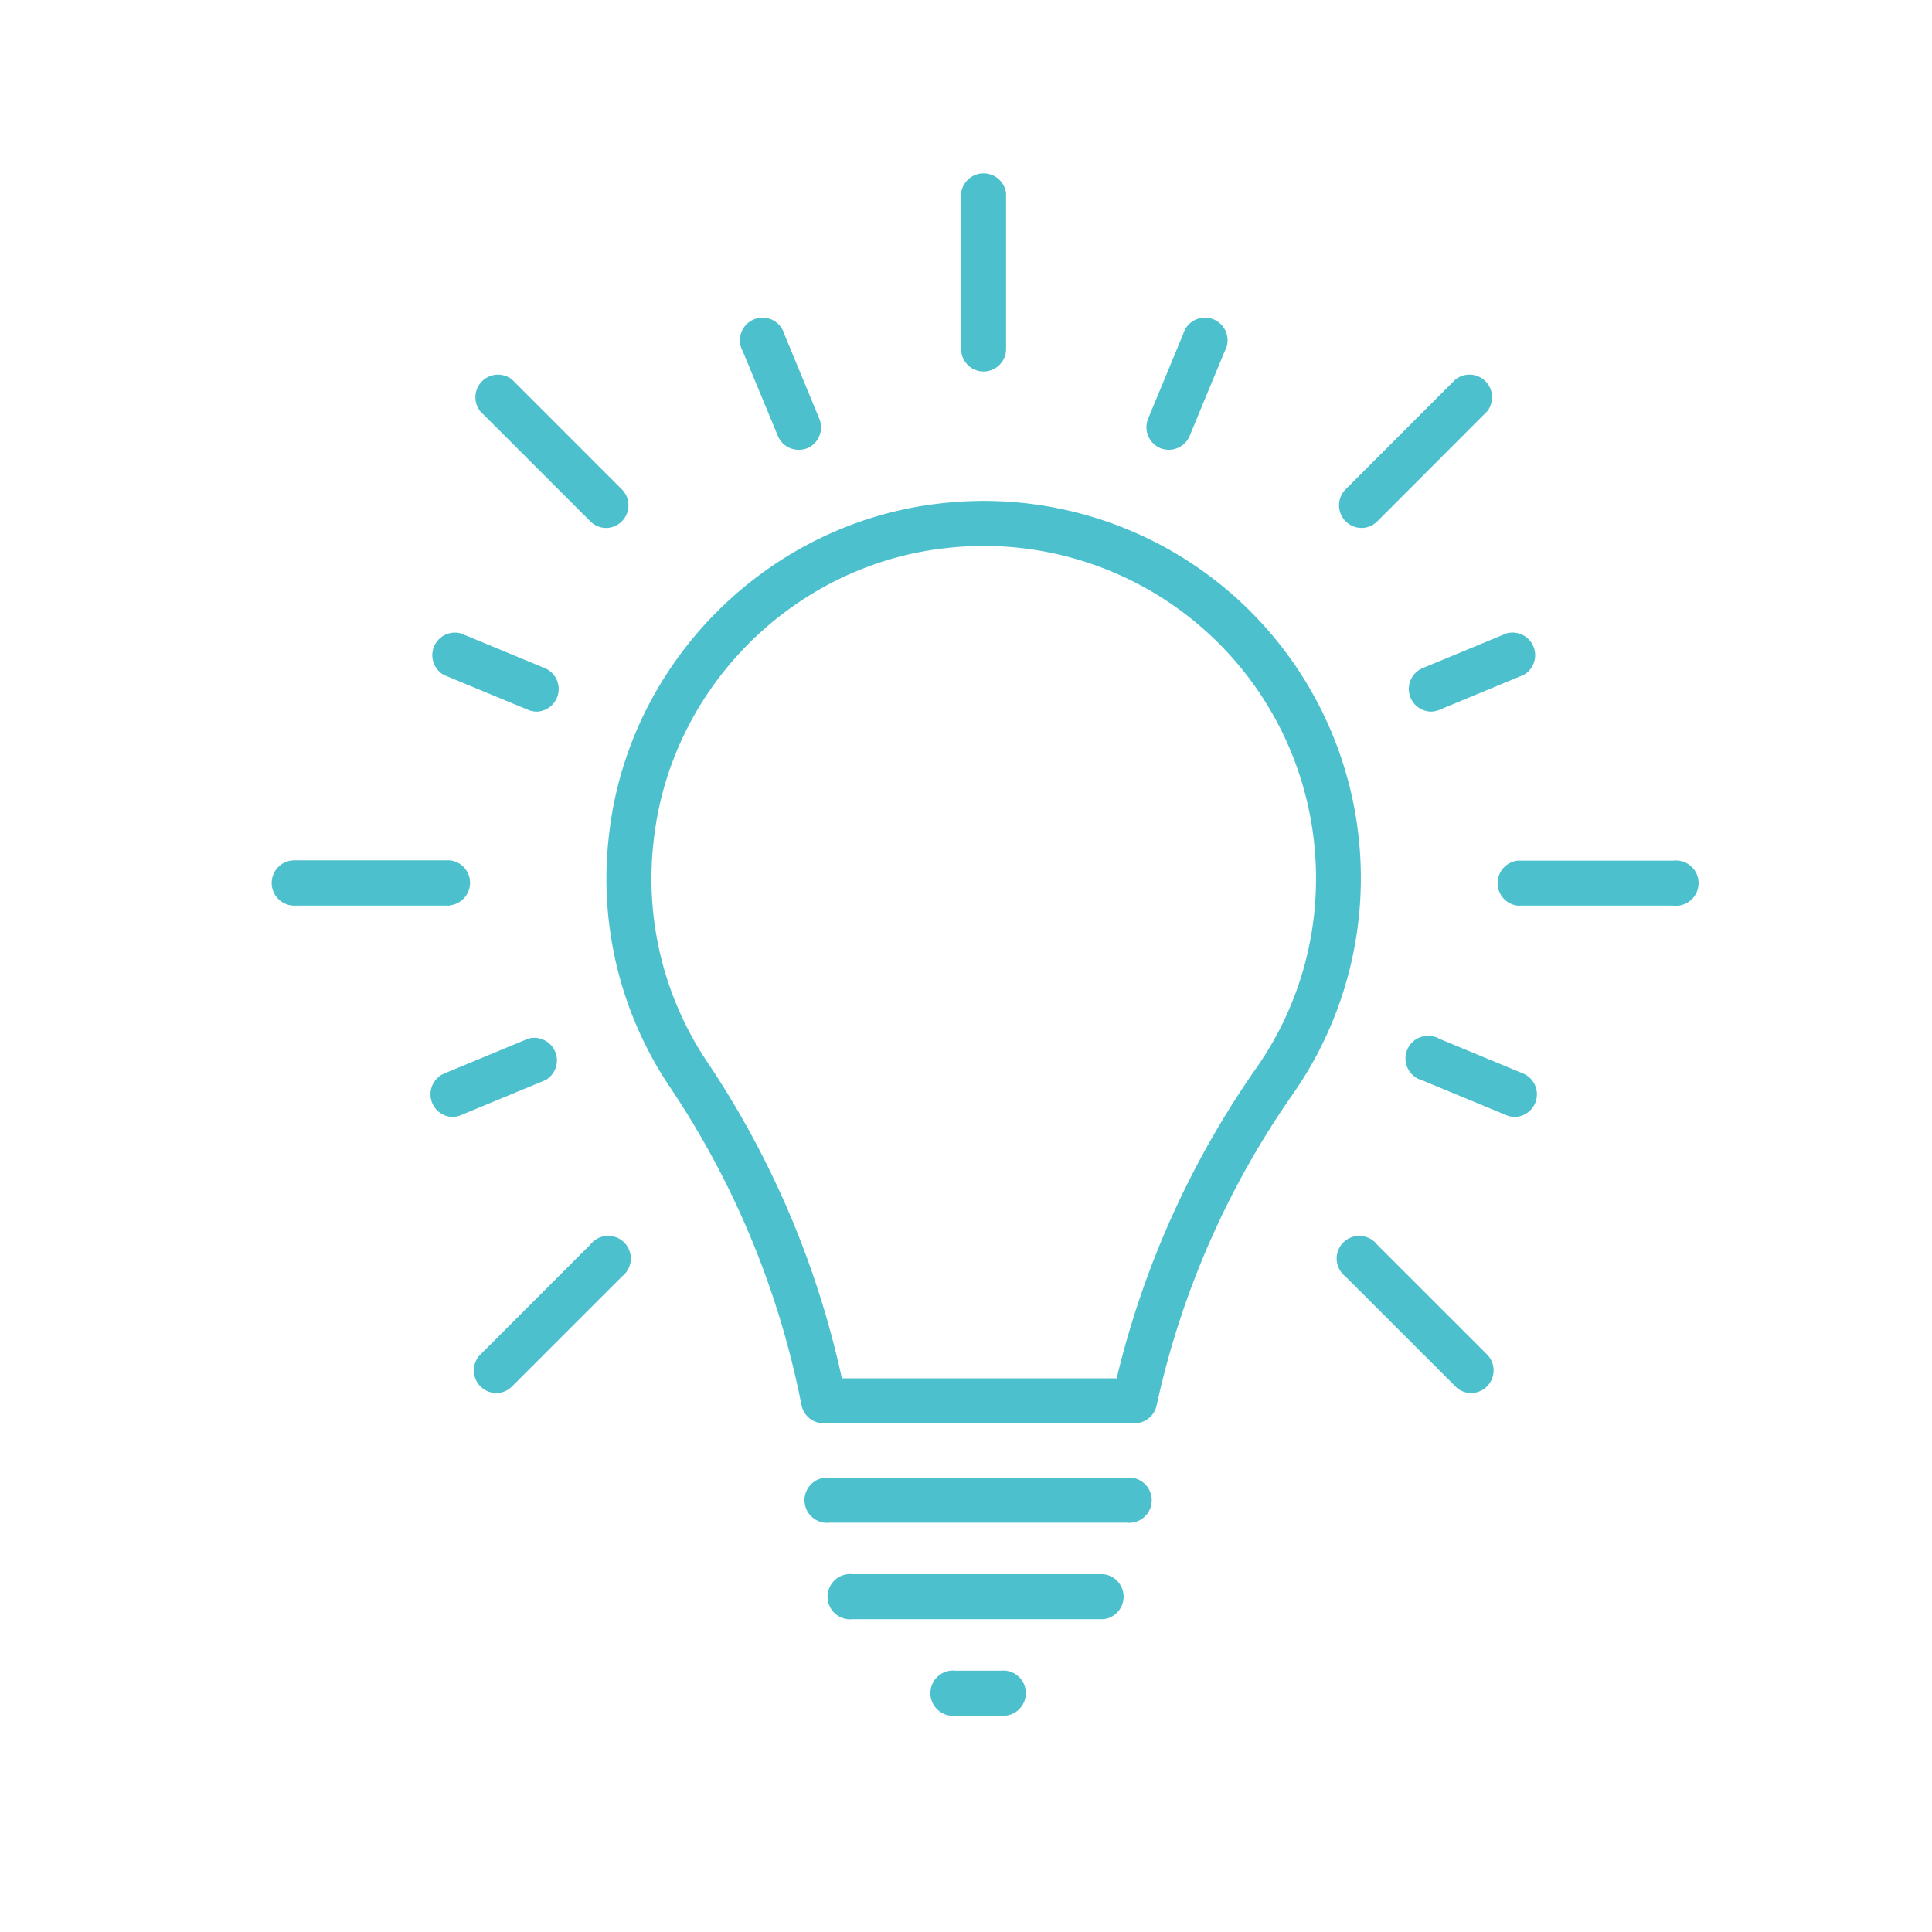 <svg id="Layer_1" data-name="Layer 1" xmlns="http://www.w3.org/2000/svg" viewBox="0 0 512 512"><defs><style>.cls-1{fill:#4cc1cd;}</style></defs><path class="cls-1" d="M300.69,377.19H218.24a6,6,0,0,1-5.84-4.82A230.76,230.76,0,0,0,177.48,288a98.92,98.92,0,0,1-16.09-66.69c5.09-45.86,42.06-82.83,87.91-87.91a99.94,99.94,0,0,1,93.46,156.34,228.86,228.86,0,0,0-36.25,82.74A6,6,0,0,1,300.69,377.19ZM223.1,365.27h72.83A241.22,241.22,0,0,1,333,282.94a87.28,87.28,0,0,0,15.76-50.21,88.06,88.06,0,0,0-98.13-87.47c-40.35,4.47-72.9,37-77.38,77.39a87.1,87.1,0,0,0,14.16,58.75A242.79,242.79,0,0,1,223.1,365.27Z"/><path class="cls-1" d="M298.53,403.53H219.89a6,6,0,1,1,0-11.92h78.64a6,6,0,1,1,0,11.92Z"/><path class="cls-1" d="M292.44,429.1H226a6,6,0,1,1,0-11.92h66.46a6,6,0,0,1,0,11.92Z"/><path class="cls-1" d="M265.12,454.66H253.3a6,6,0,1,1,0-11.91h11.82a6,6,0,1,1,0,11.91Z"/><path class="cls-1" d="M260.7,98.46a6,6,0,0,1-6-5.95V51.25a6,6,0,0,1,11.92,0V92.51A6,6,0,0,1,260.7,98.46Z"/><path class="cls-1" d="M211.64,119.2a5.94,5.94,0,0,1-5.5-3.68l-9.27-22.37a6,6,0,1,1,11-4.56L217.14,111a6,6,0,0,1-3.22,7.79A6.13,6.13,0,0,1,211.64,119.2Z"/><path class="cls-1" d="M142.25,188.58a5.85,5.85,0,0,1-2.27-.45l-22.38-9.27a6,6,0,0,1,4.56-11l22.38,9.27a6,6,0,0,1-2.29,11.46Z"/><path class="cls-1" d="M119.88,296a6,6,0,0,1-2.28-11.46L140,275.24a6,6,0,0,1,4.56,11l-22.38,9.27A5.9,5.9,0,0,1,119.88,296Z"/><path class="cls-1" d="M401.52,296a5.87,5.87,0,0,1-2.28-.45l-22.37-9.27a6,6,0,1,1,4.56-11l22.37,9.27A6,6,0,0,1,401.52,296Z"/><path class="cls-1" d="M379.15,188.58a6,6,0,0,1-2.28-11.46l22.37-9.27a6,6,0,0,1,4.56,11l-22.37,9.27A5.94,5.94,0,0,1,379.15,188.58Z"/><path class="cls-1" d="M309.76,119.2a6.13,6.13,0,0,1-2.28-.45,6,6,0,0,1-3.22-7.79l9.27-22.37a6,6,0,1,1,11,4.56l-9.26,22.37A6,6,0,0,1,309.76,119.2Z"/><path class="cls-1" d="M160.65,139.91a5.91,5.91,0,0,1-4.21-1.75L127.27,109a6,6,0,0,1,8.42-8.43l29.17,29.18a6,6,0,0,1-4.21,10.17Z"/><path class="cls-1" d="M119.21,240H78A6,6,0,0,1,78,228h41.26a6,6,0,0,1,0,11.92Z"/><path class="cls-1" d="M131.48,369.18A6,6,0,0,1,127.27,359l29.17-29.17a6,6,0,1,1,8.42,8.42l-29.17,29.17A5.91,5.91,0,0,1,131.48,369.18Z"/><path class="cls-1" d="M389.92,369.18a5.91,5.91,0,0,1-4.21-1.75l-29.17-29.17a6,6,0,1,1,8.42-8.42L394.13,359a6,6,0,0,1-4.21,10.17Z"/><path class="cls-1" d="M443.45,240H402.19a6,6,0,0,1,0-11.92h41.26a6,6,0,1,1,0,11.92Z"/><path class="cls-1" d="M360.75,139.91a6,6,0,0,1-4.21-10.17l29.17-29.18a6,6,0,0,1,8.42,8.43L365,138.16A5.91,5.91,0,0,1,360.75,139.91Z"/></svg>